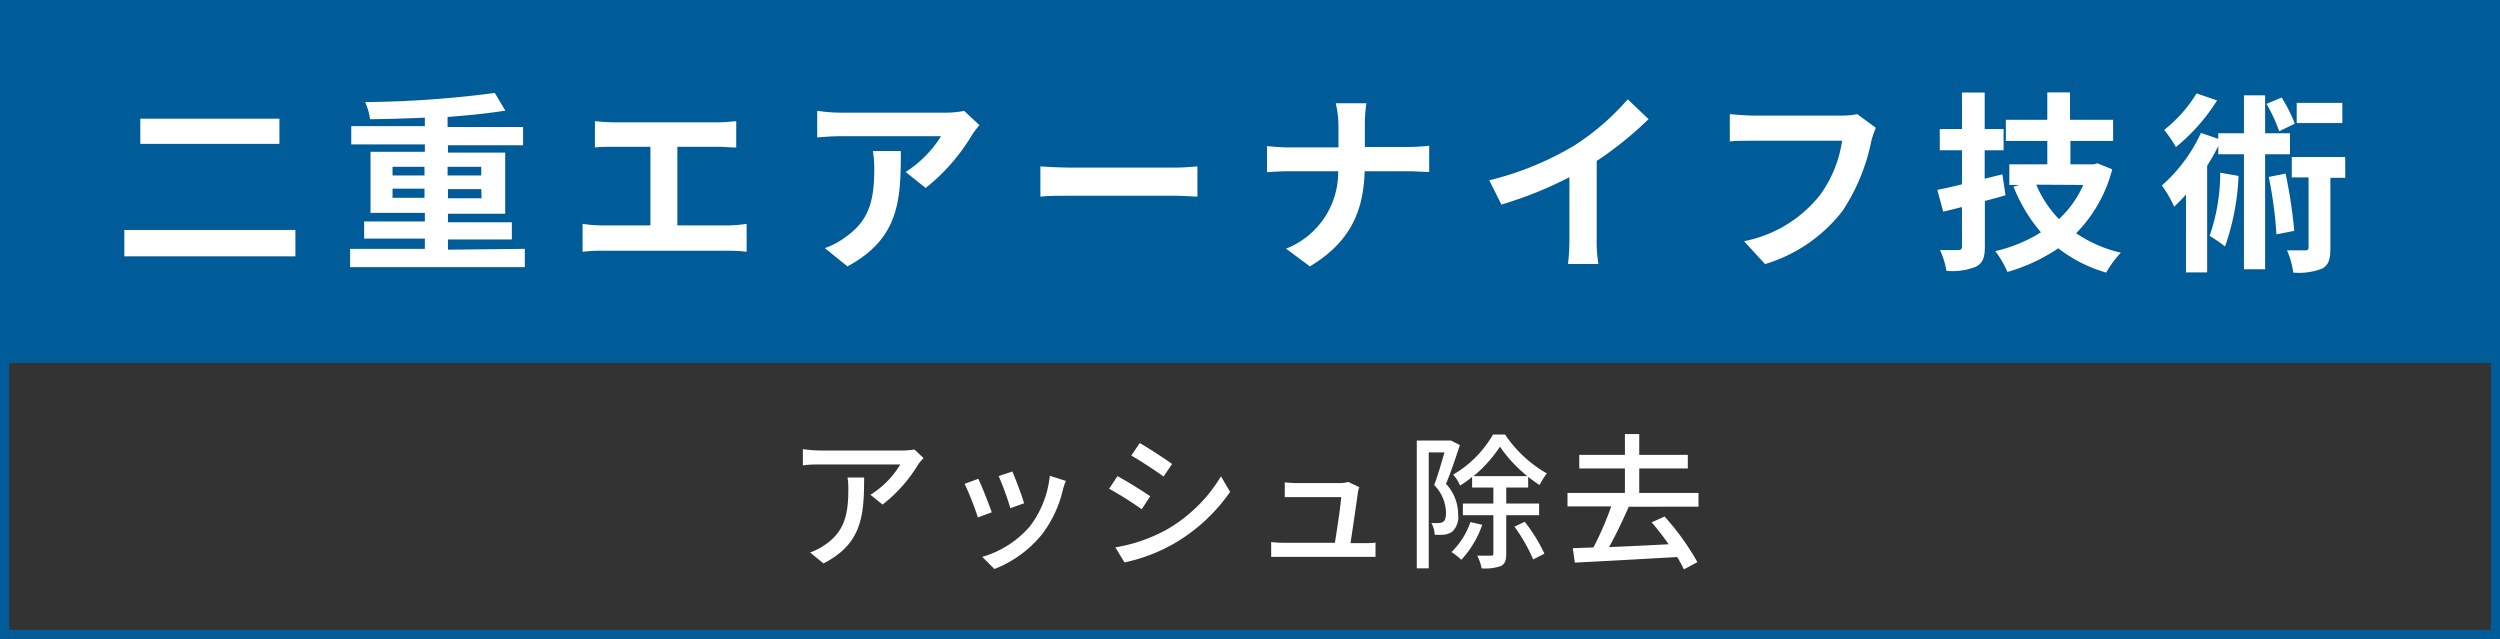 <svg xmlns="http://www.w3.org/2000/svg" viewBox="0 0 273.86 70"><rect x="0" y="0" width="273.86" height="70" fill="#333333" stroke="none"/><defs><style>.cls-1{fill:#005c99;}.cls-2{fill:none;stroke:#005c99;stroke-miterlimit:10;}.cls-3{fill:#fff;}</style></defs><g id="レイヤー_2" data-name="レイヤー 2"><g id="レイヤー_3" data-name="レイヤー 3"><rect class="cls-1" x="0.5" y="0.5" width="272.86" height="39.26"/><rect class="cls-2" x="0.5" y="0.5" width="272.86" height="69"/><path class="cls-3" d="M32.36,25.19v2.89H13.62V25.19ZM30.61,13v2.76H15.37V13Z"/><path class="cls-3" d="M57.49,27.26v2H38.35v-2h8.19V26.14H39.89V24.26h6.65v-.94H40.59V16.63h5.95v-.81H38.48v-2h8.06v-.93c-2,.09-4.09.15-6,.17A7,7,0,0,0,40,11.18a114.3,114.3,0,0,0,14.2-1l1.16,1.94c-1.83.29-4,.52-6.33.69v1.1h8.27v2H49.07v.81h6.27v6.69H49.07v.94h7v1.88h-7v1.12ZM43,19.22h3.5v-.95H43Zm3.5,2.45v-1H43v1Zm2.53-3.4v.95h3.69v-.95Zm3.69,2.45H49.07v1h3.69Z"/><path class="cls-3" d="M67.17,13.4H78.65c.64,0,1.38-.07,2-.13v2.89c-.64,0-1.37-.08-2-.08H74.2v8.61h5.59a13.57,13.57,0,0,0,2-.17v3.06a15.89,15.89,0,0,0-2-.11H65.89a16.53,16.53,0,0,0-2.07.11V24.52a14.33,14.33,0,0,0,2.07.17h5.36V16.08H67.17c-.57,0-1.47,0-2,.08V13.27C65.72,13.33,66.58,13.4,67.17,13.4Z"/><path class="cls-3" d="M106.46,14.81a21.23,21.23,0,0,1-5.06,5.78l-2.19-1.75a12.63,12.63,0,0,0,3.88-3.92h-11c-.88,0-1.58.06-2.57.14V12.13a16.31,16.31,0,0,0,2.57.21h11.38a10.61,10.61,0,0,0,2.15-.19l1.67,1.56A11.31,11.31,0,0,0,106.46,14.81ZM92.83,29.18l-2.47-2A8.5,8.5,0,0,0,92.58,26c2.68-1.86,3.19-4.1,3.19-7.56a12.46,12.46,0,0,0-.15-1.9h3.06C98.68,21.8,98.57,26.1,92.83,29.18Z"/><path class="cls-3" d="M117.37,18.36H128.7c1,0,1.92-.09,2.47-.13v3.31c-.5,0-1.58-.1-2.47-.1H117.37c-1.2,0-2.62,0-3.4.1V18.23C114.73,18.29,116.27,18.36,117.37,18.36Z"/><path class="cls-3" d="M146.32,11.31h3.36a15.78,15.78,0,0,0-.17,2.49v2.3h4.75c1,0,1.85-.09,2.3-.13v2.87c-.45,0-1.48-.08-2.33-.08h-4.74c-.13,4.24-1.46,7.7-6,10.42l-2.61-1.94a9,9,0,0,0,5.71-8.48h-5.38c-.93,0-1.77.06-2.42.1V16c.63.06,1.49.15,2.34.15h5.49V13.78A10.51,10.51,0,0,0,146.32,11.31Z"/><path class="cls-3" d="M172.36,16a27.24,27.24,0,0,0,5.95-5.12l2.28,2.17a39.05,39.05,0,0,1-5.68,4.58v8.52a14.39,14.39,0,0,0,.19,2.77h-3.33a24.71,24.71,0,0,0,.15-2.77V19.41a42.66,42.66,0,0,1-7.45,3l-1.33-2.66A33.8,33.8,0,0,0,172.36,16Z"/><path class="cls-3" d="M205,15.42a21.56,21.56,0,0,1-3.16,7.68,16.83,16.83,0,0,1-8.49,5.83l-2.3-2.51a14.06,14.06,0,0,0,8.28-5,13.33,13.33,0,0,0,2.46-6H192c-.95,0-2,0-2.51.08v-3c.63.06,1.84.16,2.53.16h9.75a7.49,7.49,0,0,0,1.67-.16L205.49,14A9.66,9.66,0,0,0,205,15.42Z"/><path class="cls-3" d="M219.69,21.39c-.74.22-1.5.43-2.26.62v5c0,1.22-.23,1.82-1,2.22a7.1,7.1,0,0,1-3.21.44,9.31,9.31,0,0,0-.7-2.28c.83,0,1.69,0,2,0s.4-.1.4-.42V22.68l-2.05.51-.65-2.39c.78-.16,1.68-.35,2.7-.61V16.46h-2.43V14.14h2.43v-4h2.49v4h2.07v2.32h-2.07v3.12l1.94-.49Zm11.69-2.84a15.46,15.46,0,0,1-3.95,7,14.46,14.46,0,0,0,4.9,2.13,10.88,10.88,0,0,0-1.61,2.18,15.55,15.55,0,0,1-5.25-2.66,19.36,19.36,0,0,1-5.57,2.59,10.8,10.8,0,0,0-1.33-2.28,16.25,16.25,0,0,0,5-2.06,17.71,17.71,0,0,1-3-5l.64-.19h-1.1V18h4.16V15.44h-4.54V13.12h4.54v-3h2.49v3h4.72v2.32H226.8V18h2.53l.44-.11Zm-8.32,1.68A12.12,12.12,0,0,0,225.55,24a11.43,11.43,0,0,0,2.66-3.74Z"/><path class="cls-3" d="M248.13,16.9V29.5h-2.32V16.9H243V16c-.36.72-.78,1.46-1.22,2.16V29.84h-2.32V21.31c-.43.49-.87.93-1.29,1.33a13.25,13.25,0,0,0-1.35-2.32,17.29,17.29,0,0,0,4.28-5.76l1.9.65V14.6h2.81V10.44h2.32V14.6h2.72v2.3ZM242.87,11a21.07,21.07,0,0,1-4.51,5.11,13.54,13.54,0,0,0-1.29-1.88,14.92,14.92,0,0,0,3.55-4Zm2.35,8.27A26.57,26.57,0,0,1,243.74,27a16.11,16.11,0,0,0-1.69-1.16,21,21,0,0,0,1.16-6.92Zm4.45-4.89a16.79,16.79,0,0,0-1.39-3l1.66-.7a16.36,16.36,0,0,1,1.44,2.87Zm.7,4.64a51.51,51.51,0,0,1,.95,6.27l-1.95.38a45.33,45.33,0,0,0-.84-6.29Zm6.54.46h-1.63v7.68c0,1.19-.17,1.86-.9,2.26a7,7,0,0,1-3.17.44,9.06,9.06,0,0,0-.68-2.44c.87,0,1.76,0,2,0s.36-.06.36-.34V19.43h-1.84V17.2h5.85Zm-.32-6h-5V11.27h5Z"/><path class="cls-3" d="M100.6,50.85a16,16,0,0,1-3.92,4.42L95.35,54.2a9.84,9.84,0,0,0,3.27-3.32H89.84c-.64,0-1.2,0-1.89.1V49.2a14.46,14.46,0,0,0,1.89.15h9a8.83,8.83,0,0,0,1.33-.11l1,.94C101,50.36,100.73,50.66,100.6,50.85ZM90.21,61.72l-1.47-1.2a6.57,6.57,0,0,0,1.54-.78c2.28-1.48,2.65-3.49,2.65-6.15a7.08,7.08,0,0,0-.09-1.28h1.82C94.66,56.49,94.42,59.56,90.21,61.72Z"/><path class="cls-3" d="M108.64,56.12l-1.52.56A32.27,32.27,0,0,0,105.67,53l1.5-.55C107.54,53.22,108.34,55.24,108.64,56.12Zm7.8-2.5a12.89,12.89,0,0,1-2.24,4.84,12.47,12.47,0,0,1-5.27,3.87L107.6,61a10.84,10.84,0,0,0,5.25-3.38A11,11,0,0,0,115,52.12l1.76.56C116.6,53.08,116.5,53.37,116.44,53.62Zm-4.26,1.51-1.5.54a32.6,32.6,0,0,0-1.28-3.52l1.5-.5C111.19,52.32,112,54.42,112.18,55.13Z"/><path class="cls-3" d="M126,54.36l-.93,1.42a40.43,40.43,0,0,0-3.57-2.24l.91-1.38C123.41,52.69,125.24,53.83,126,54.36Zm1.62,3.76a16.53,16.53,0,0,0,6.13-5.94l1,1.7a19.12,19.12,0,0,1-6.26,5.73,18.67,18.67,0,0,1-5.31,2l-1-1.65A17.52,17.52,0,0,0,127.61,58.12Zm.78-7.3-.94,1.38c-.82-.6-2.53-1.73-3.53-2.29l.92-1.38C125.83,49.09,127.64,50.28,128.39,50.82Z"/><path class="cls-3" d="M148.74,54c-.13,1-.57,4-.8,5.5h1.35c.37,0,1,0,1.39-.06V61l-1.36,0h-8.63c-.53,0-.89,0-1.44,0V59.38a12.61,12.61,0,0,0,1.44.08h5.54c.22-1.36.64-4.11.69-5h-4.76c-.48,0-1,0-1.42,0V52.84a13.33,13.33,0,0,0,1.41.08h4.54a3.23,3.23,0,0,0,1-.13l1.22.59C148.82,53.56,148.77,53.8,148.74,54Z"/><path class="cls-3" d="M159.92,48.76c-.44,1.34-1,3-1.52,4.25a4.85,4.85,0,0,1,1.33,3.33,2.24,2.24,0,0,1-.65,1.91,2.21,2.21,0,0,1-.87.32,7.26,7.26,0,0,1-1.05,0,3,3,0,0,0-.36-1.28,6,6,0,0,0,.82,0,.87.87,0,0,0,.5-.15c.22-.16.28-.54.28-1a4.41,4.41,0,0,0-1.29-3c.4-1.07.81-2.49,1.12-3.58h-1.72V62.26H155.2v-14h3.52l.23,0Zm2.45,8.73a10.85,10.85,0,0,1-2.29,3.83,9.3,9.3,0,0,0-1.07-.85,8.52,8.52,0,0,0,2.07-3.28ZM165,56.44v4.21c0,.72-.13,1.12-.59,1.36a5.3,5.3,0,0,1-2.11.25,4.89,4.89,0,0,0-.48-1.39c.67,0,1.31,0,1.52,0s.25-.07.25-.26V56.44h-3.34V55.16h3.34V53.41h-2.33V52.24a9.75,9.75,0,0,1-1.32.95,4.56,4.56,0,0,0-.75-1.2,12.05,12.05,0,0,0,4.36-4.39h1.32a13.61,13.61,0,0,0,4.58,4.26,8.63,8.63,0,0,0-.8,1.27c-.41-.26-.83-.57-1.25-.89v1.17H165v1.75h3.6v1.28Zm2.31-4.28a15.26,15.26,0,0,1-3-3.23,14.47,14.47,0,0,1-2.9,3.23Zm-.29,5a17.21,17.21,0,0,1,2.16,3.49l-1.23.63a18.63,18.63,0,0,0-2.05-3.59Z"/><path class="cls-3" d="M178.42,55.51c-.64,1.46-1.42,3.11-2.16,4.42,2-.08,4.31-.19,6.53-.31a29.24,29.24,0,0,0-1.86-2.4l1.41-.64a27.75,27.75,0,0,1,3.6,5l-1.48.79a11.8,11.8,0,0,0-.74-1.35c-4.05.23-8.32.47-11.21.61l-.22-1.58,2.26-.08a34.13,34.13,0,0,0,1.95-4.5h-4.79V54H178V51.32h-5V49.83h5V47.55h1.57v2.28h5.32v1.49h-5.32V54h6.49v1.5Z"/></g></g></svg>